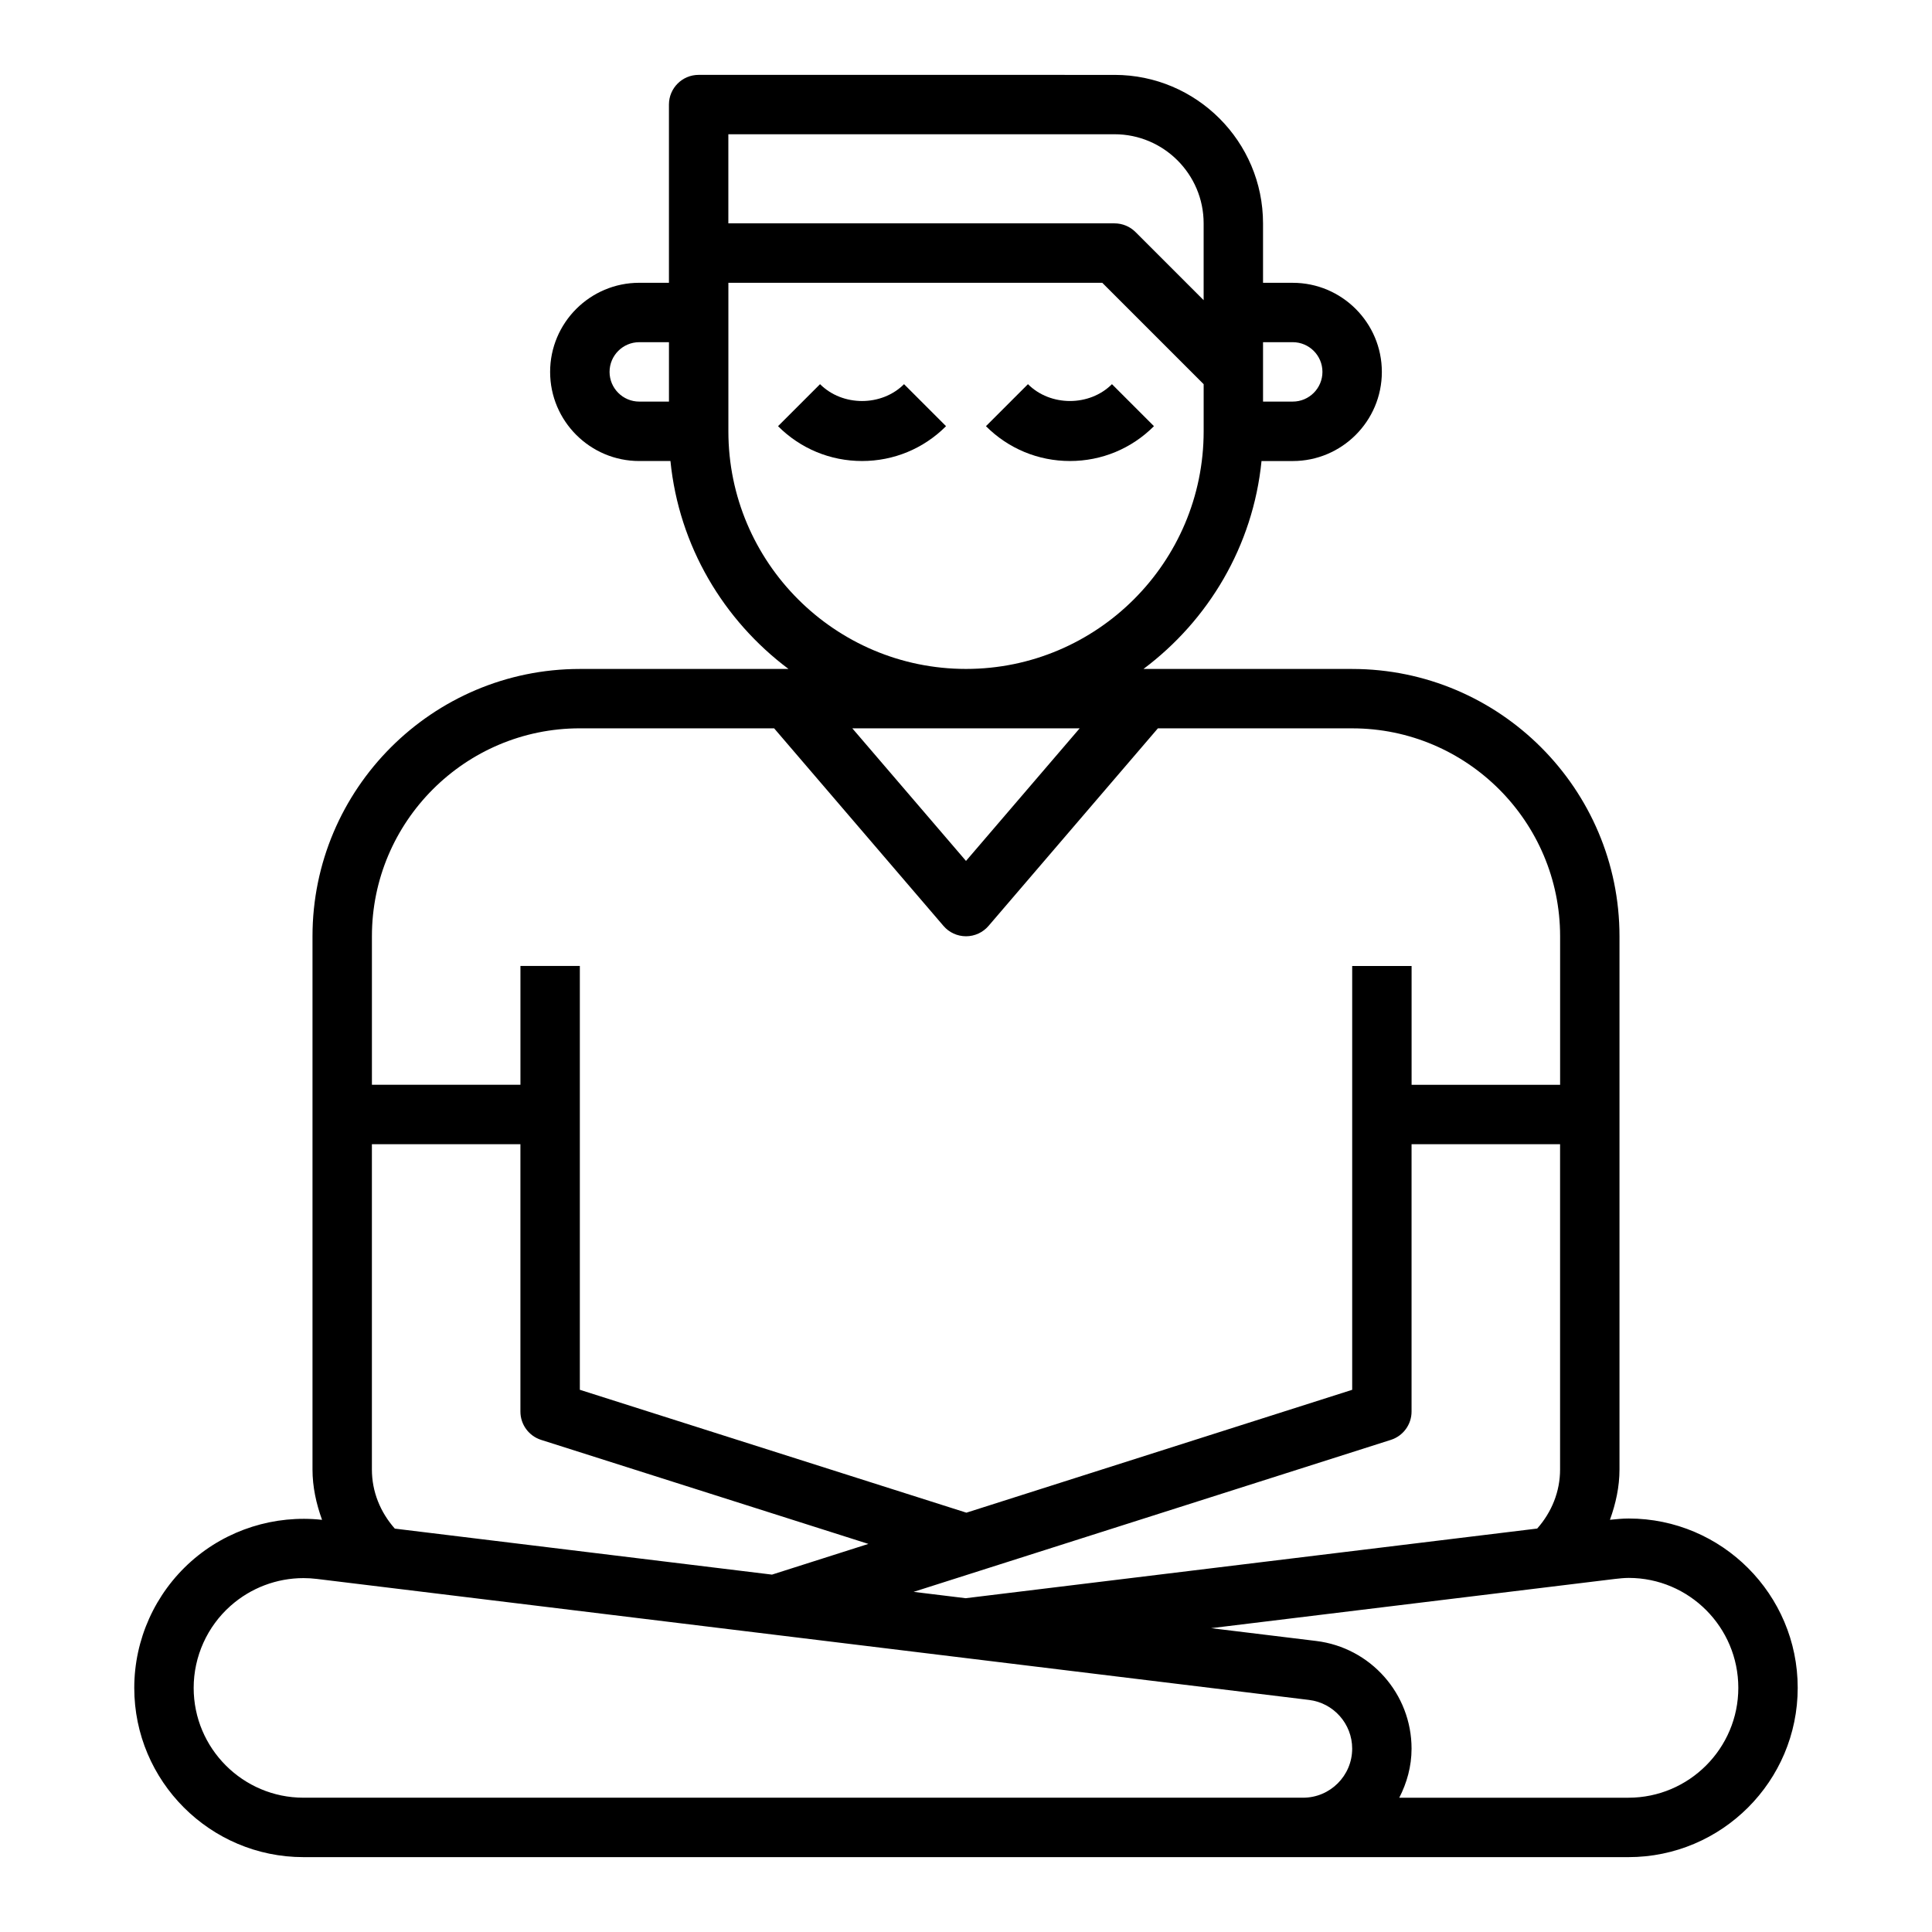 <?xml version="1.0" encoding="UTF-8"?>
<!-- Uploaded to: ICON Repo, www.svgrepo.com, Generator: ICON Repo Mixer Tools -->
<svg fill="#000000" width="800px" height="800px" version="1.1" viewBox="144 144 512 512" xmlns="http://www.w3.org/2000/svg">
 <g>
  <path d="m224.42 636.16h351.12c24.746 0 44.871-20.129 44.871-44.871 0-24.742-20.094-44.867-44.797-44.867-1.617 0-3.254 0.164-4.965 0.34 1.547-4.266 2.531-8.742 2.531-13.332v-141.3c0-39.062-31.781-70.848-70.848-70.848h-55.305c17.211-12.887 29.043-32.578 31.289-55.105l8.27 0.004c13.023 0 23.617-10.594 23.617-23.617 0-13.023-10.594-23.617-23.617-23.617h-7.871v-15.742c0-21.703-17.66-39.359-39.359-39.359l-110.21-0.004c-4.352 0-7.871 3.523-7.871 7.871v47.23h-7.871c-13.023 0-23.617 10.594-23.617 23.617 0 13.023 10.594 23.617 23.617 23.617h8.27c2.246 22.527 14.078 42.215 31.289 55.105h-55.301c-39.066 0-70.848 31.785-70.848 70.848v141.3c0 4.594 0.984 9.074 2.531 13.344-12.562-1.375-25.176 2.586-34.652 10.973-9.602 8.508-15.113 20.742-15.113 33.57 0 24.727 20.117 44.844 44.84 44.844zm351.2-73.996c16.02 0 29.051 13.062 29.051 29.125s-13.07 29.125-29.129 29.125h-60.719c2.012-3.922 3.254-8.301 3.254-13.004 0-14.516-10.863-26.785-25.27-28.535l-27.852-3.394 107.01-13.043c1.215-0.133 2.438-0.273 3.652-0.273zm-326.99-13.066c-3.863-4.371-6.074-9.809-6.074-15.668v-86.199h39.359v70.848c0 3.43 2.223 6.465 5.488 7.504l86.73 27.57-25.547 8.137zm263.96-23.516c3.266-1.039 5.488-4.074 5.488-7.504v-70.848h39.359v86.199c0 5.852-2.207 11.289-6.062 15.652l-151.46 18.461-13.801-1.684zm-82.473-188.56-30.117 35.133-30.121-35.133zm56.473-102.34c4.344 0 7.871 3.531 7.871 7.871s-3.527 7.871-7.871 7.871h-7.871v-15.742zm-47.23-55.105c13.023 0 23.617 10.594 23.617 23.617v20.355l-18.051-18.051c-1.477-1.477-3.477-2.305-5.566-2.305h-102.34v-23.617zm-133.82 62.977c0-4.34 3.527-7.871 7.871-7.871h7.871v15.742h-7.871c-4.344 0-7.871-3.531-7.871-7.871zm31.488 15.742v-39.359h99.078l26.875 26.875v12.484c0 34.723-28.25 62.977-62.977 62.977s-62.977-28.25-62.977-62.977zm-39.359 78.723h51.488l44.875 52.355c1.488 1.746 3.672 2.746 5.973 2.746 2.297 0 4.481-1.004 5.973-2.75l44.875-52.352h51.488c30.383 0 55.105 24.719 55.105 55.105v39.359h-39.359v-31.488h-15.742v112.32l-102.24 32.562-102.44-32.566v-112.32h-15.742v31.488h-39.359v-39.359c-0.004-30.387 24.719-55.105 55.102-55.105zm-92.527 232.51c5.352-4.734 12.223-7.316 19.297-7.316 1.168 0 2.336 0.074 3.512 0.215l262.96 32.07c6.516 0.793 11.43 6.344 11.43 12.906 0 7.172-5.836 13.004-13.008 13.004h-264.91c-16.043 0-29.098-13.051-29.098-29.098 0-8.324 3.578-16.262 9.812-21.781z"/>
  <path d="m361.32 245.81-11.133 11.133c5.949 5.949 13.852 9.23 22.262 9.23 8.41 0 16.312-3.277 22.262-9.23l-11.133-11.133c-5.945 5.953-16.309 5.953-22.258 0z"/>
  <path d="m438.68 245.81c-5.949 5.949-16.312 5.949-22.262 0l-11.133 11.133c5.949 5.949 13.852 9.23 22.262 9.23 8.41 0 16.312-3.277 22.262-9.23z"/>
 </g>
</svg>